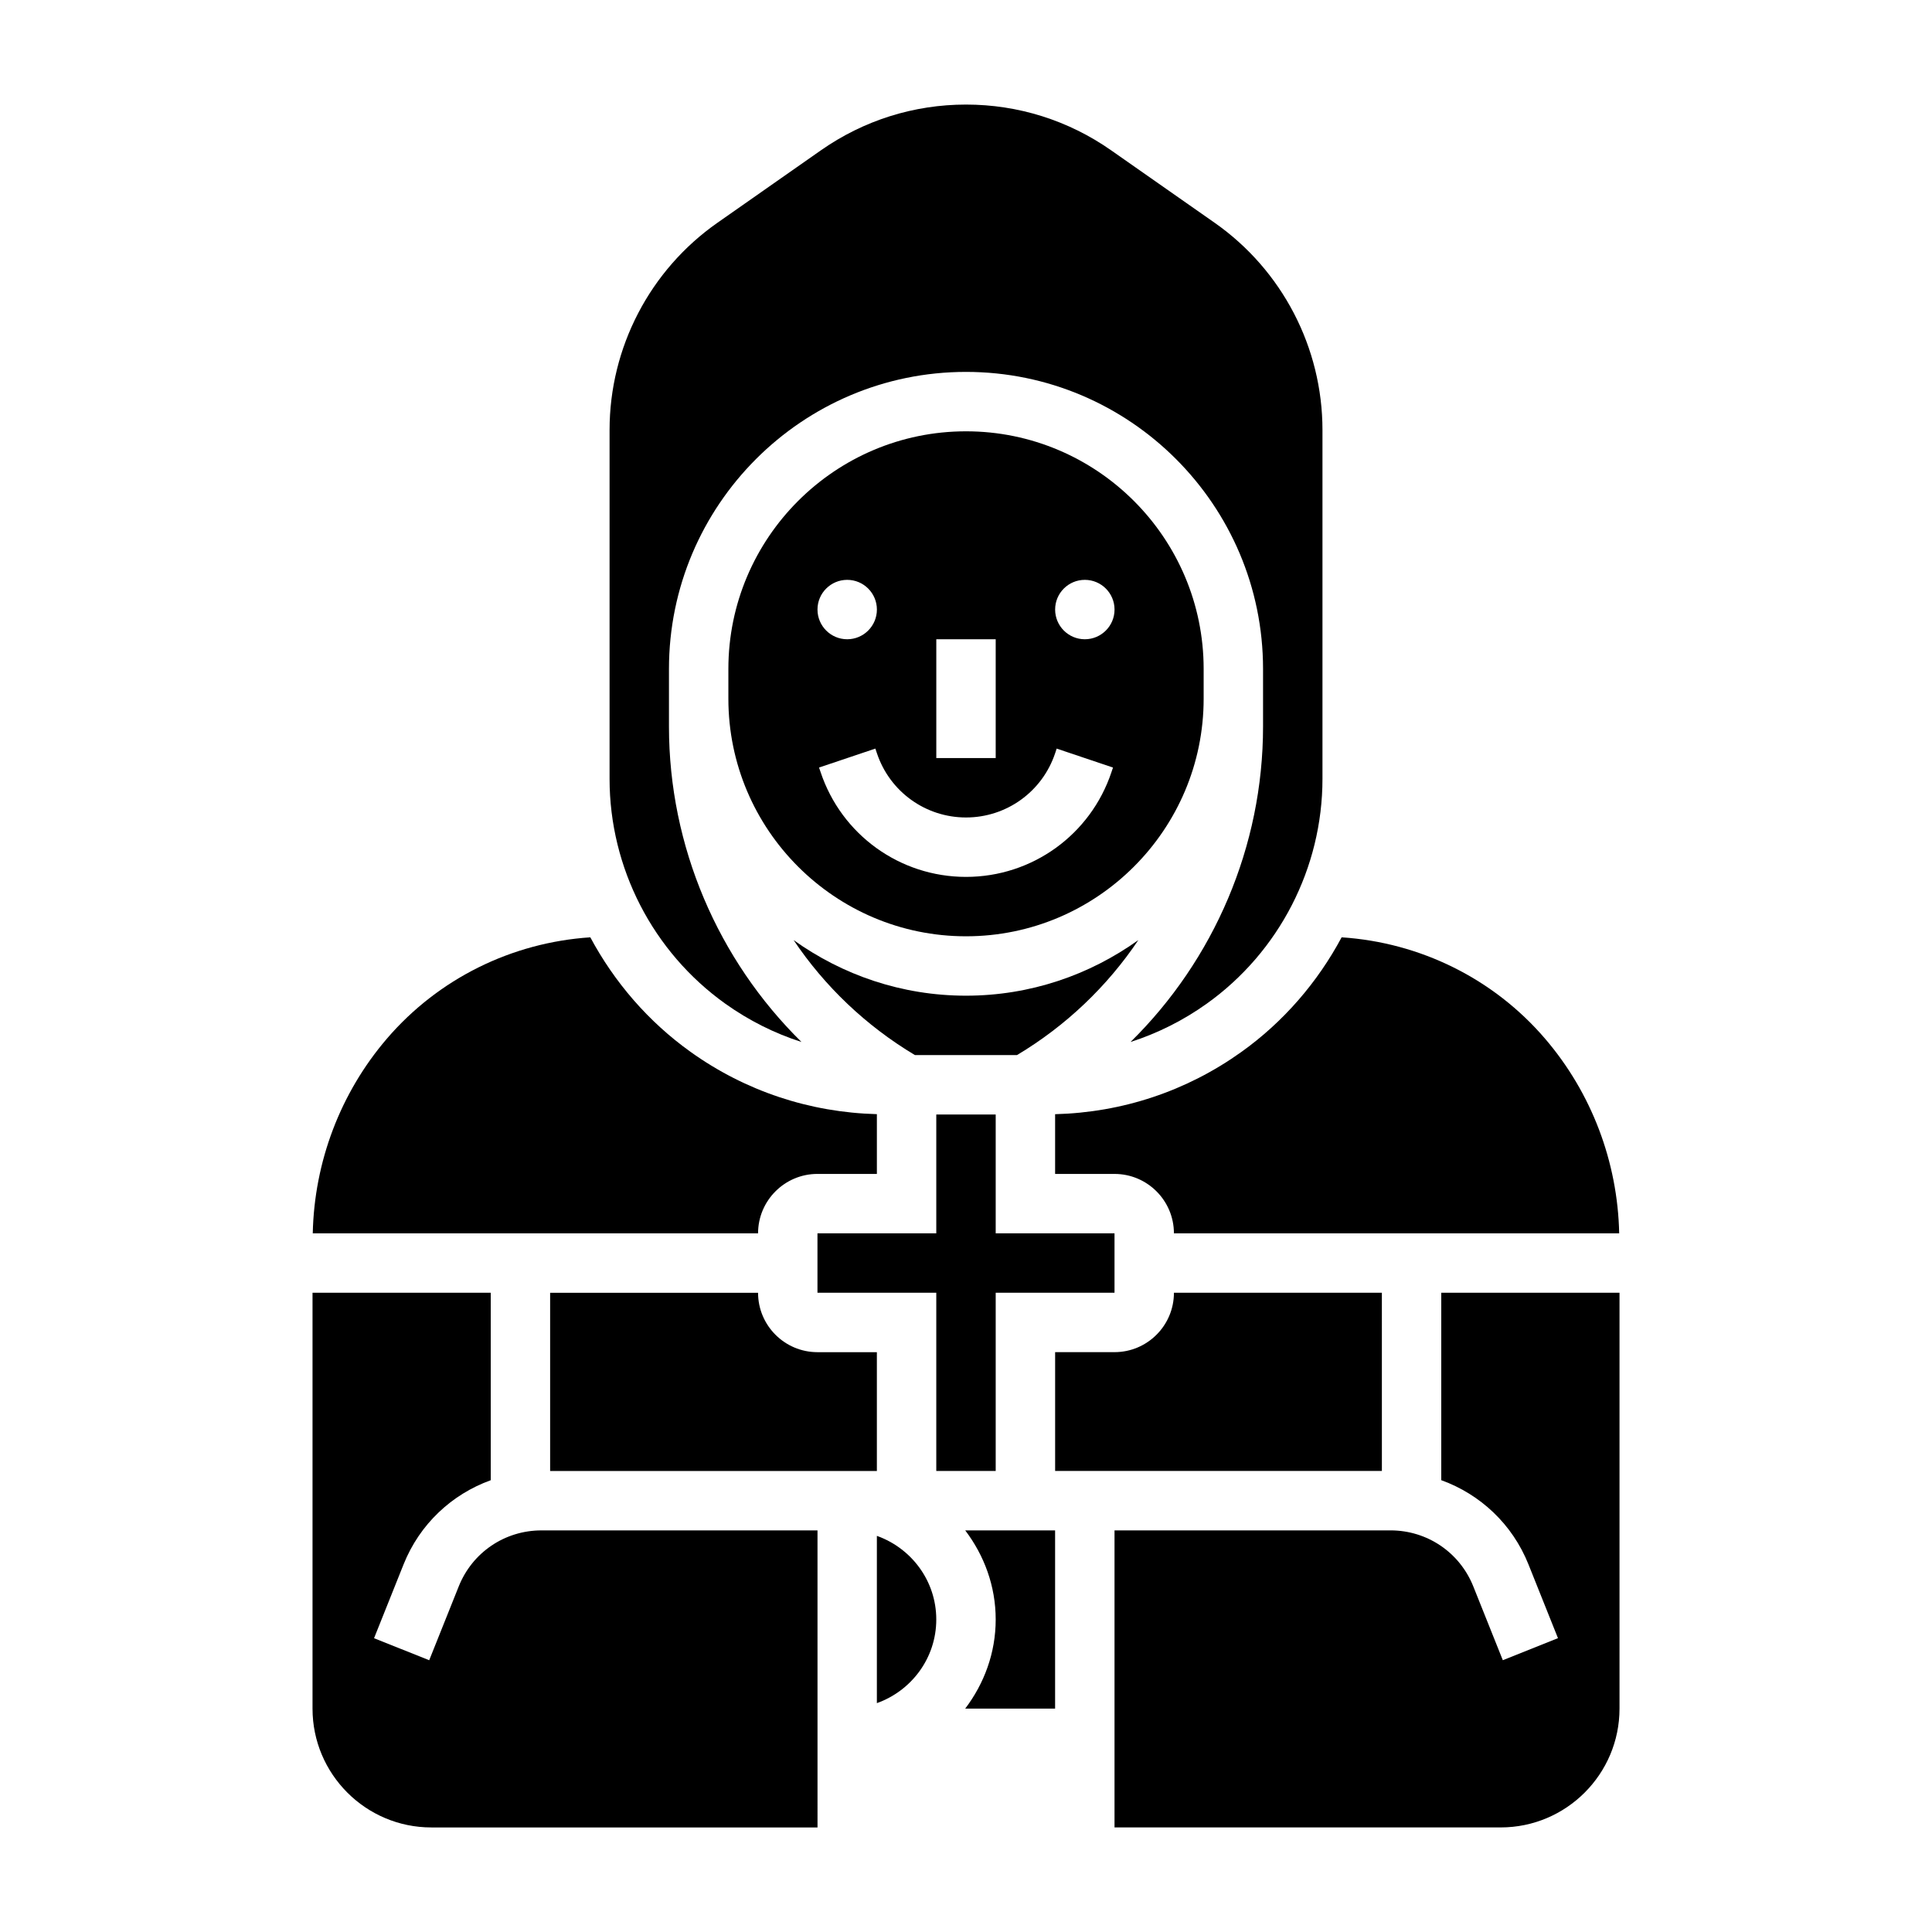 <?xml version="1.0" encoding="UTF-8"?>
<!-- Uploaded to: ICON Repo, www.svgrepo.com, Generator: ICON Repo Mixer Tools -->
<svg fill="#000000" width="800px" height="800px" version="1.1" viewBox="144 144 512 512" xmlns="http://www.w3.org/2000/svg">
 <g>
  <path d="m287.49 549.57c-9.707 0-18.316 5.824-21.922 14.848l-7.824 19.562-14.617-5.84 7.824-19.562c4.266-10.668 12.762-18.57 23.105-22.309l-0.004-49.676h-47.23v110.21c0 17.367 14.121 31.488 31.488 31.488h102.34l-0.004-78.719z"/>
  <path d="m462.98 329.15v-7.871c0-34.723-28.254-62.977-62.977-62.977s-62.977 28.254-62.977 62.977v7.871c0 34.723 28.254 62.977 62.977 62.977s62.977-28.25 62.977-62.977zm-31.488-31.484c4.344 0 7.871 3.527 7.871 7.871s-3.527 7.871-7.871 7.871-7.871-3.527-7.871-7.871c-0.004-4.348 3.523-7.871 7.871-7.871zm-39.363 15.742h15.742v31.488h-15.742zm-23.613-15.742c4.344 0 7.871 3.527 7.871 7.871s-3.527 7.871-7.871 7.871-7.871-3.527-7.871-7.871c-0.004-4.348 3.523-7.871 7.871-7.871zm-7.055 50.93-0.41-1.188 14.926-5.023 0.41 1.211c3.398 10.203 12.887 17.043 23.617 17.043s20.215-6.84 23.617-17.02l0.41-1.234 14.926 5.023-0.41 1.211c-5.535 16.602-21.02 27.766-38.543 27.766s-33.008-11.164-38.543-27.789z"/>
  <path d="m360.64 455.1h15.742v-15.742c0-0.031 0.008-0.062 0.008-0.094-17.789-0.465-34.816-6.094-49.352-16.484-11.242-8.031-20.23-18.508-26.598-30.379-20.805 1.371-40.25 10.926-53.914 26.859-12.336 14.391-19.238 32.652-19.641 51.586h118.01c0-8.684 7.062-15.746 15.742-15.746z"/>
  <path d="m336.2 409.98c6.242 4.457 13.043 7.863 20.199 10.156-22.129-21.77-35.117-51.832-35.117-83.602v-15.258c0-43.406 35.312-78.719 78.719-78.719s78.719 35.312 78.719 78.719v15.254c0 31.773-12.988 61.836-35.109 83.602 7.156-2.297 13.957-5.699 20.199-10.156 19.195-13.719 30.656-35.988 30.656-59.578v-92.449c0-21.852-10.691-42.391-28.598-54.93l-27.41-19.188c-11.336-7.934-24.625-12.121-38.453-12.121-13.832 0-27.117 4.188-38.453 12.121l-27.41 19.191c-17.914 12.535-28.602 33.07-28.602 54.926v92.449c0 23.59 11.461 45.859 30.66 59.582z"/>
  <path d="m472.96 422.79c-14.531 10.391-31.551 16.02-49.352 16.484 0 0.023 0.008 0.055 0.008 0.086v15.742h15.742c8.684 0 15.742 7.062 15.742 15.742h118c-0.402-18.934-7.305-37.195-19.641-51.586-13.656-15.934-33.109-25.488-53.914-26.859-6.363 11.883-15.352 22.359-26.586 30.391z"/>
  <path d="m386.47 423.61h27.039c13.012-7.777 23.938-18.238 32.164-30.48-12.891 9.234-28.641 14.738-45.676 14.738s-32.785-5.504-45.688-14.738c8.223 12.242 19.148 22.703 32.16 30.48z"/>
  <path d="m510.21 486.59h-55.105c0 8.684-7.062 15.742-15.742 15.742h-15.742v31.488h86.594z"/>
  <path d="m376.38 502.34h-15.742c-8.684 0-15.742-7.062-15.742-15.742h-55.105v47.23h86.59z"/>
  <path d="m407.87 573.18c0 8.895-3.078 17.02-8.078 23.617h23.82v-47.23h-23.82c5 6.594 8.078 14.719 8.078 23.613z"/>
  <path d="m525.95 486.59v49.672c10.336 3.738 18.836 11.645 23.105 22.309l7.824 19.562-14.617 5.84-7.824-19.562c-3.613-9.02-12.227-14.844-21.934-14.844h-73.145v78.719h102.34c17.367 0 31.488-14.121 31.488-31.488v-110.21z"/>
  <path d="m407.87 533.82v-47.234h31.488v-15.742h-31.488v-31.488h-15.746v31.488h-31.488v15.742h31.488v47.234z"/>
  <path d="m376.38 551.02v44.328c9.141-3.258 15.742-11.918 15.742-22.168s-6.602-18.902-15.742-22.16z"/>
 </g>
</svg>